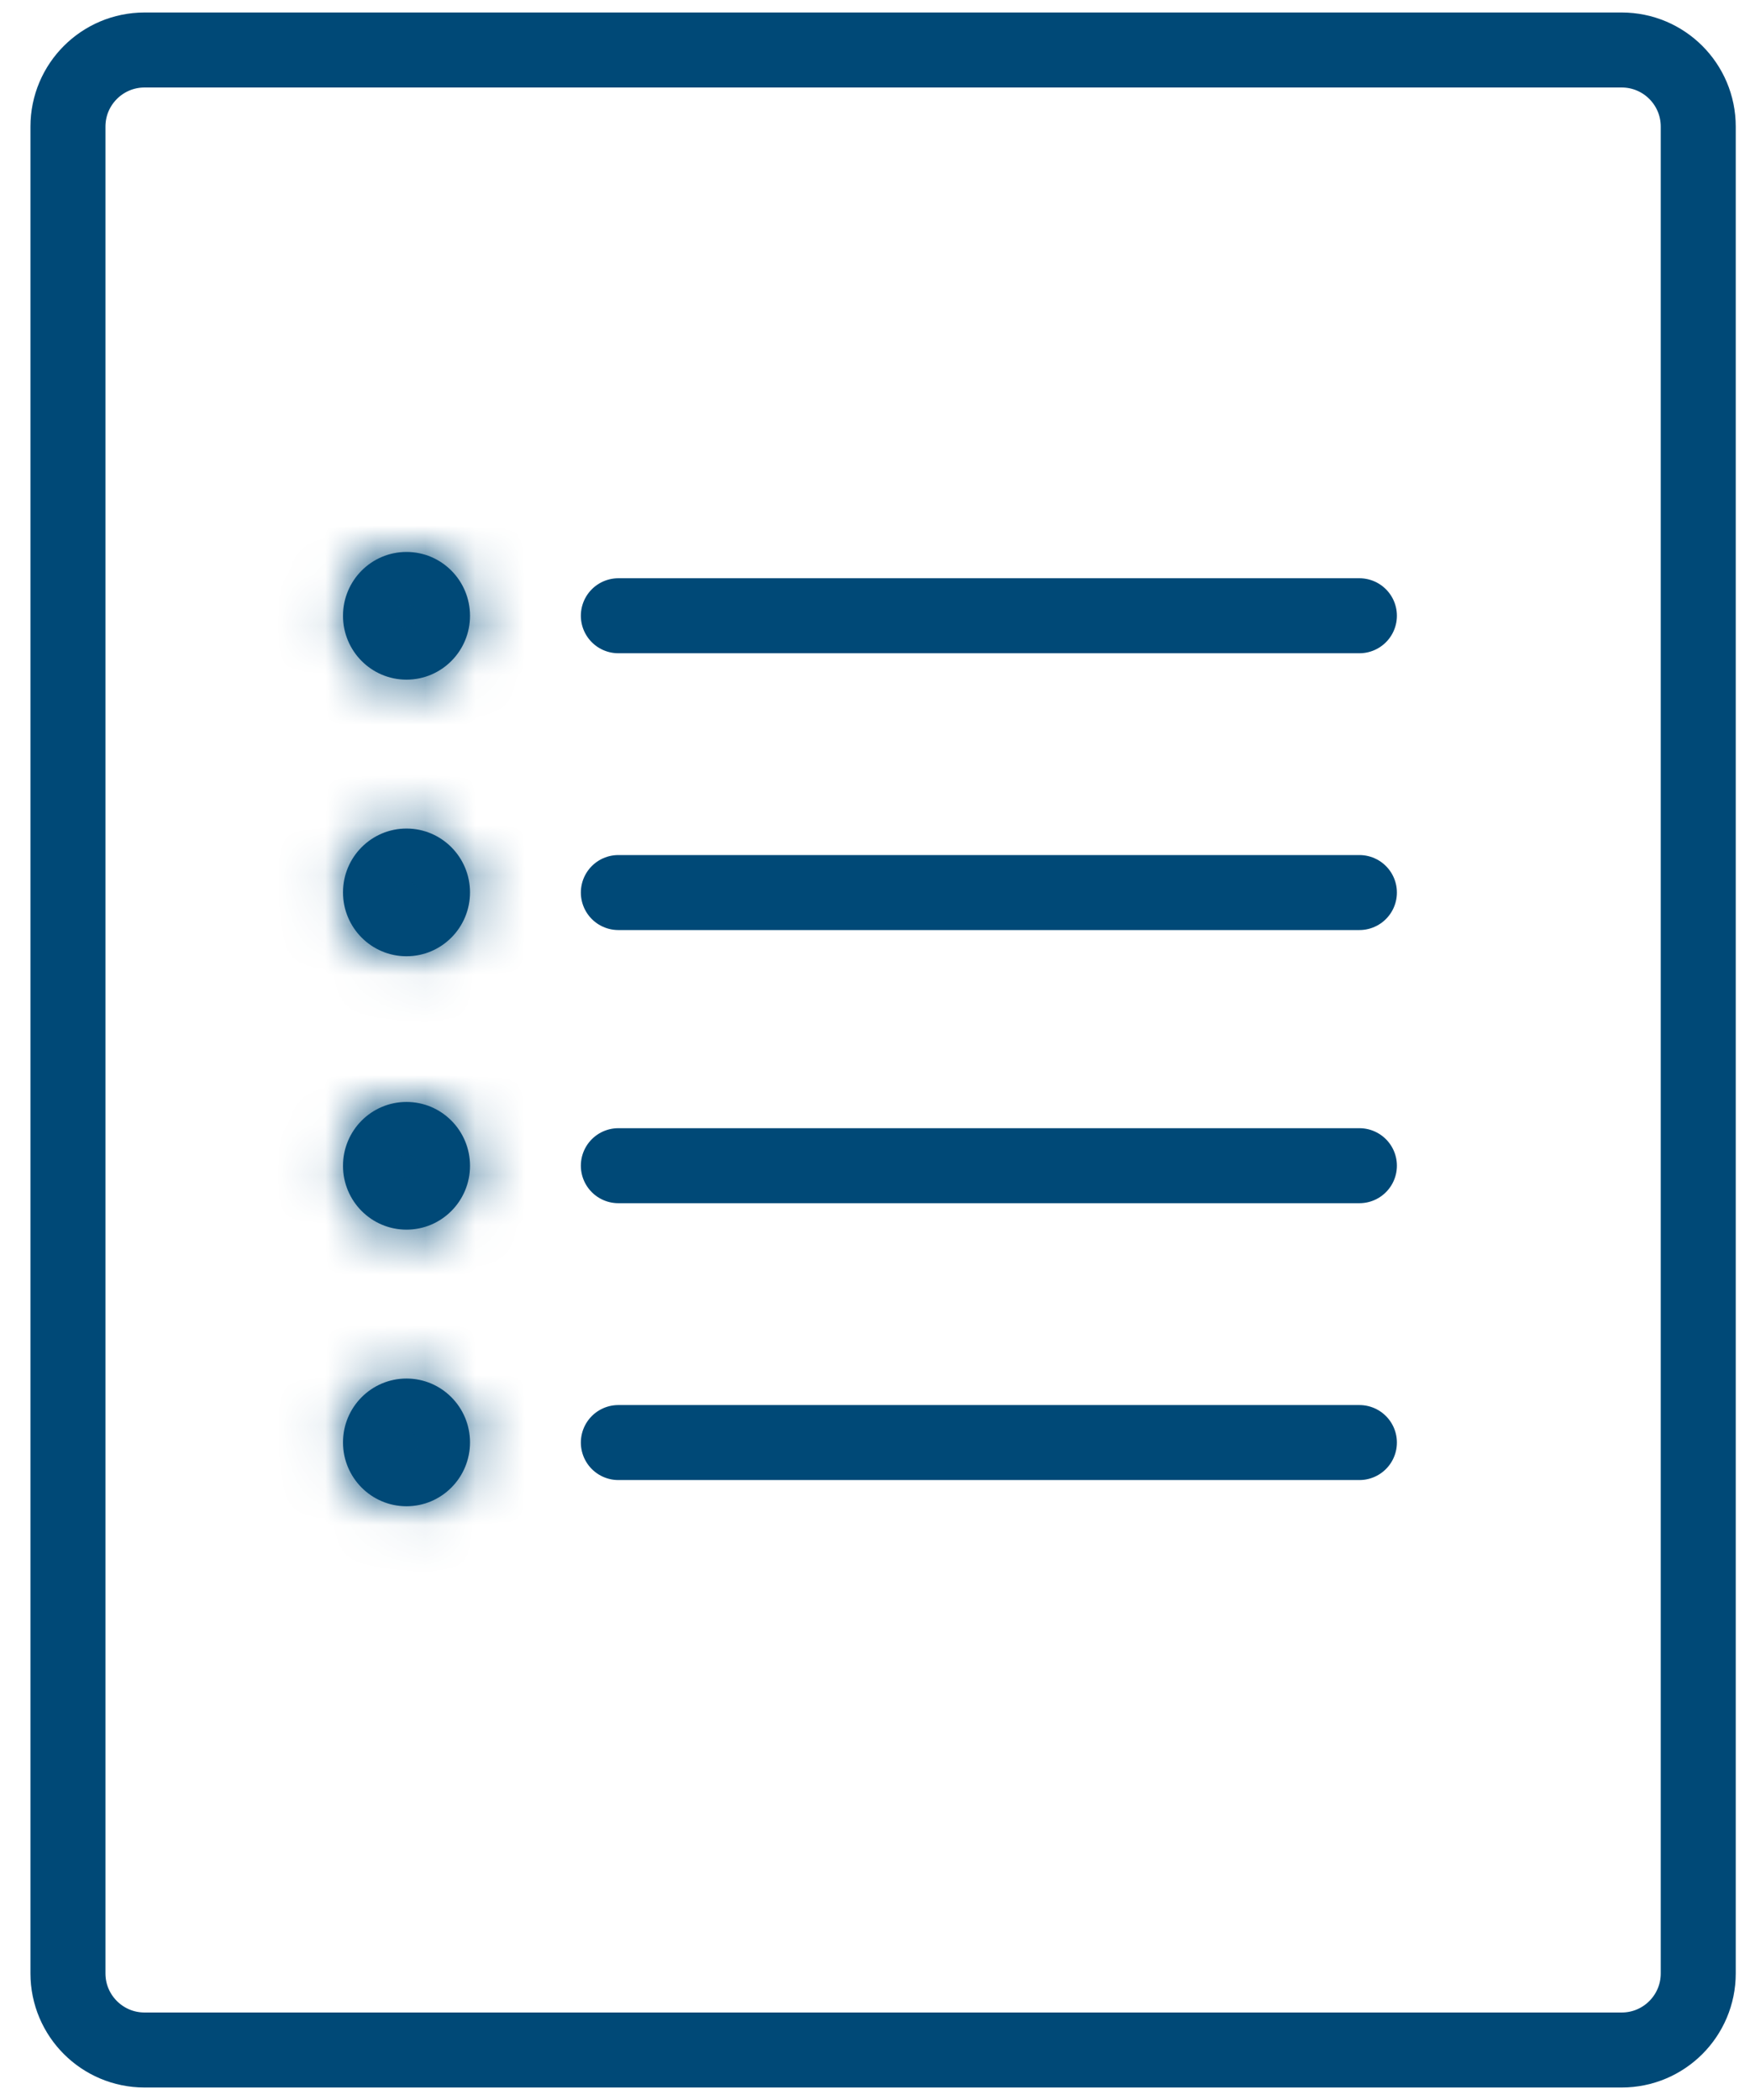 <svg width="35" height="42" viewBox="0 0 35 42" fill="none" xmlns="http://www.w3.org/2000/svg">
<path d="M1.359 39.468V2.532C1.359 1.686 2.045 1 2.891 1H32.434C33.28 1 33.965 1.686 33.965 2.532V39.468C33.965 40.314 33.28 41 32.434 41H2.891C2.045 41 1.359 40.314 1.359 39.468Z" stroke="#004977" stroke-width="1.5" stroke-linecap="round" stroke-linejoin="round"/>
<path d="M12.367 12.315H27.188" stroke="#004977" stroke-width="1.5" stroke-linecap="round"/>
<path d="M12.367 17.851H27.188" stroke="#004977" stroke-width="1.5" stroke-linecap="round"/>
<mask id="path-4-inside-1_4621_75294" fill="white">
<ellipse cx="8.13" cy="12.316" rx="1.27" ry="1.277"/>
</mask>
<ellipse cx="8.13" cy="12.316" rx="1.27" ry="1.277" fill="#004977"/>
<path d="M9.4 12.316H7.9C7.9 12.2 7.996 12.093 8.13 12.093V13.593V15.093C9.667 15.093 10.9 13.843 10.9 12.316H9.4ZM8.13 13.593V12.093C8.263 12.093 8.359 12.2 8.359 12.316H6.859H5.359C5.359 13.843 6.593 15.093 8.13 15.093V13.593ZM6.859 12.316H8.359C8.359 12.433 8.263 12.54 8.13 12.54V11.04V9.54C6.593 9.54 5.359 10.79 5.359 12.316H6.859ZM8.13 11.04V12.54C7.996 12.54 7.9 12.433 7.9 12.316H9.4H10.9C10.9 10.79 9.667 9.54 8.13 9.54V11.04Z" fill="#004977" mask="url(#path-4-inside-1_4621_75294)"/>
<mask id="path-6-inside-2_4621_75294" fill="white">
<ellipse cx="8.13" cy="17.848" rx="1.27" ry="1.277"/>
</mask>
<ellipse cx="8.13" cy="17.848" rx="1.27" ry="1.277" fill="#004977"/>
<path d="M9.4 17.848H7.9C7.9 17.731 7.996 17.625 8.13 17.625V19.125V20.625C9.667 20.625 10.9 19.374 10.9 17.848H9.4ZM8.13 19.125V17.625C8.263 17.625 8.359 17.731 8.359 17.848H6.859H5.359C5.359 19.374 6.593 20.625 8.13 20.625V19.125ZM6.859 17.848H8.359C8.359 17.964 8.263 18.071 8.13 18.071V16.571V15.071C6.593 15.071 5.359 16.321 5.359 17.848H6.859ZM8.13 16.571V18.071C7.996 18.071 7.9 17.964 7.9 17.848H9.4H10.9C10.9 16.321 9.667 15.071 8.13 15.071V16.571Z" fill="#004977" mask="url(#path-6-inside-2_4621_75294)"/>
<path d="M12.367 23.314H27.188" stroke="#004977" stroke-width="1.5" stroke-linecap="round"/>
<path d="M12.367 28.851H27.188" stroke="#004977" stroke-width="1.5" stroke-linecap="round"/>
<mask id="path-10-inside-3_4621_75294" fill="white">
<ellipse cx="8.13" cy="23.316" rx="1.27" ry="1.277"/>
</mask>
<ellipse cx="8.13" cy="23.316" rx="1.27" ry="1.277" fill="#004977"/>
<path d="M9.4 23.316H7.9C7.9 23.2 7.996 23.093 8.13 23.093V24.593V26.093C9.667 26.093 10.9 24.843 10.9 23.316H9.4ZM8.13 24.593V23.093C8.263 23.093 8.359 23.2 8.359 23.316H6.859H5.359C5.359 24.843 6.593 26.093 8.13 26.093V24.593ZM6.859 23.316H8.359C8.359 23.433 8.263 23.54 8.13 23.54V22.04V20.54C6.593 20.54 5.359 21.79 5.359 23.316H6.859ZM8.13 22.04V23.54C7.996 23.54 7.9 23.433 7.9 23.316H9.4H10.9C10.9 21.79 9.667 20.54 8.13 20.54V22.04Z" fill="#004977" mask="url(#path-10-inside-3_4621_75294)"/>
<mask id="path-12-inside-4_4621_75294" fill="white">
<ellipse cx="8.13" cy="28.848" rx="1.27" ry="1.277"/>
</mask>
<ellipse cx="8.13" cy="28.848" rx="1.27" ry="1.277" fill="#004977"/>
<path d="M9.4 28.848H7.9C7.9 28.731 7.996 28.625 8.13 28.625V30.125V31.625C9.667 31.625 10.9 30.374 10.9 28.848H9.4ZM8.13 30.125V28.625C8.263 28.625 8.359 28.731 8.359 28.848H6.859H5.359C5.359 30.374 6.593 31.625 8.13 31.625V30.125ZM6.859 28.848H8.359C8.359 28.964 8.263 29.071 8.13 29.071V27.571V26.071C6.593 26.071 5.359 27.321 5.359 28.848H6.859ZM8.13 27.571V29.071C7.996 29.071 7.9 28.964 7.9 28.848H9.4H10.9C10.9 27.321 9.667 26.071 8.13 26.071V27.571Z" fill="#004977" mask="url(#path-12-inside-4_4621_75294)"/>
</svg>
